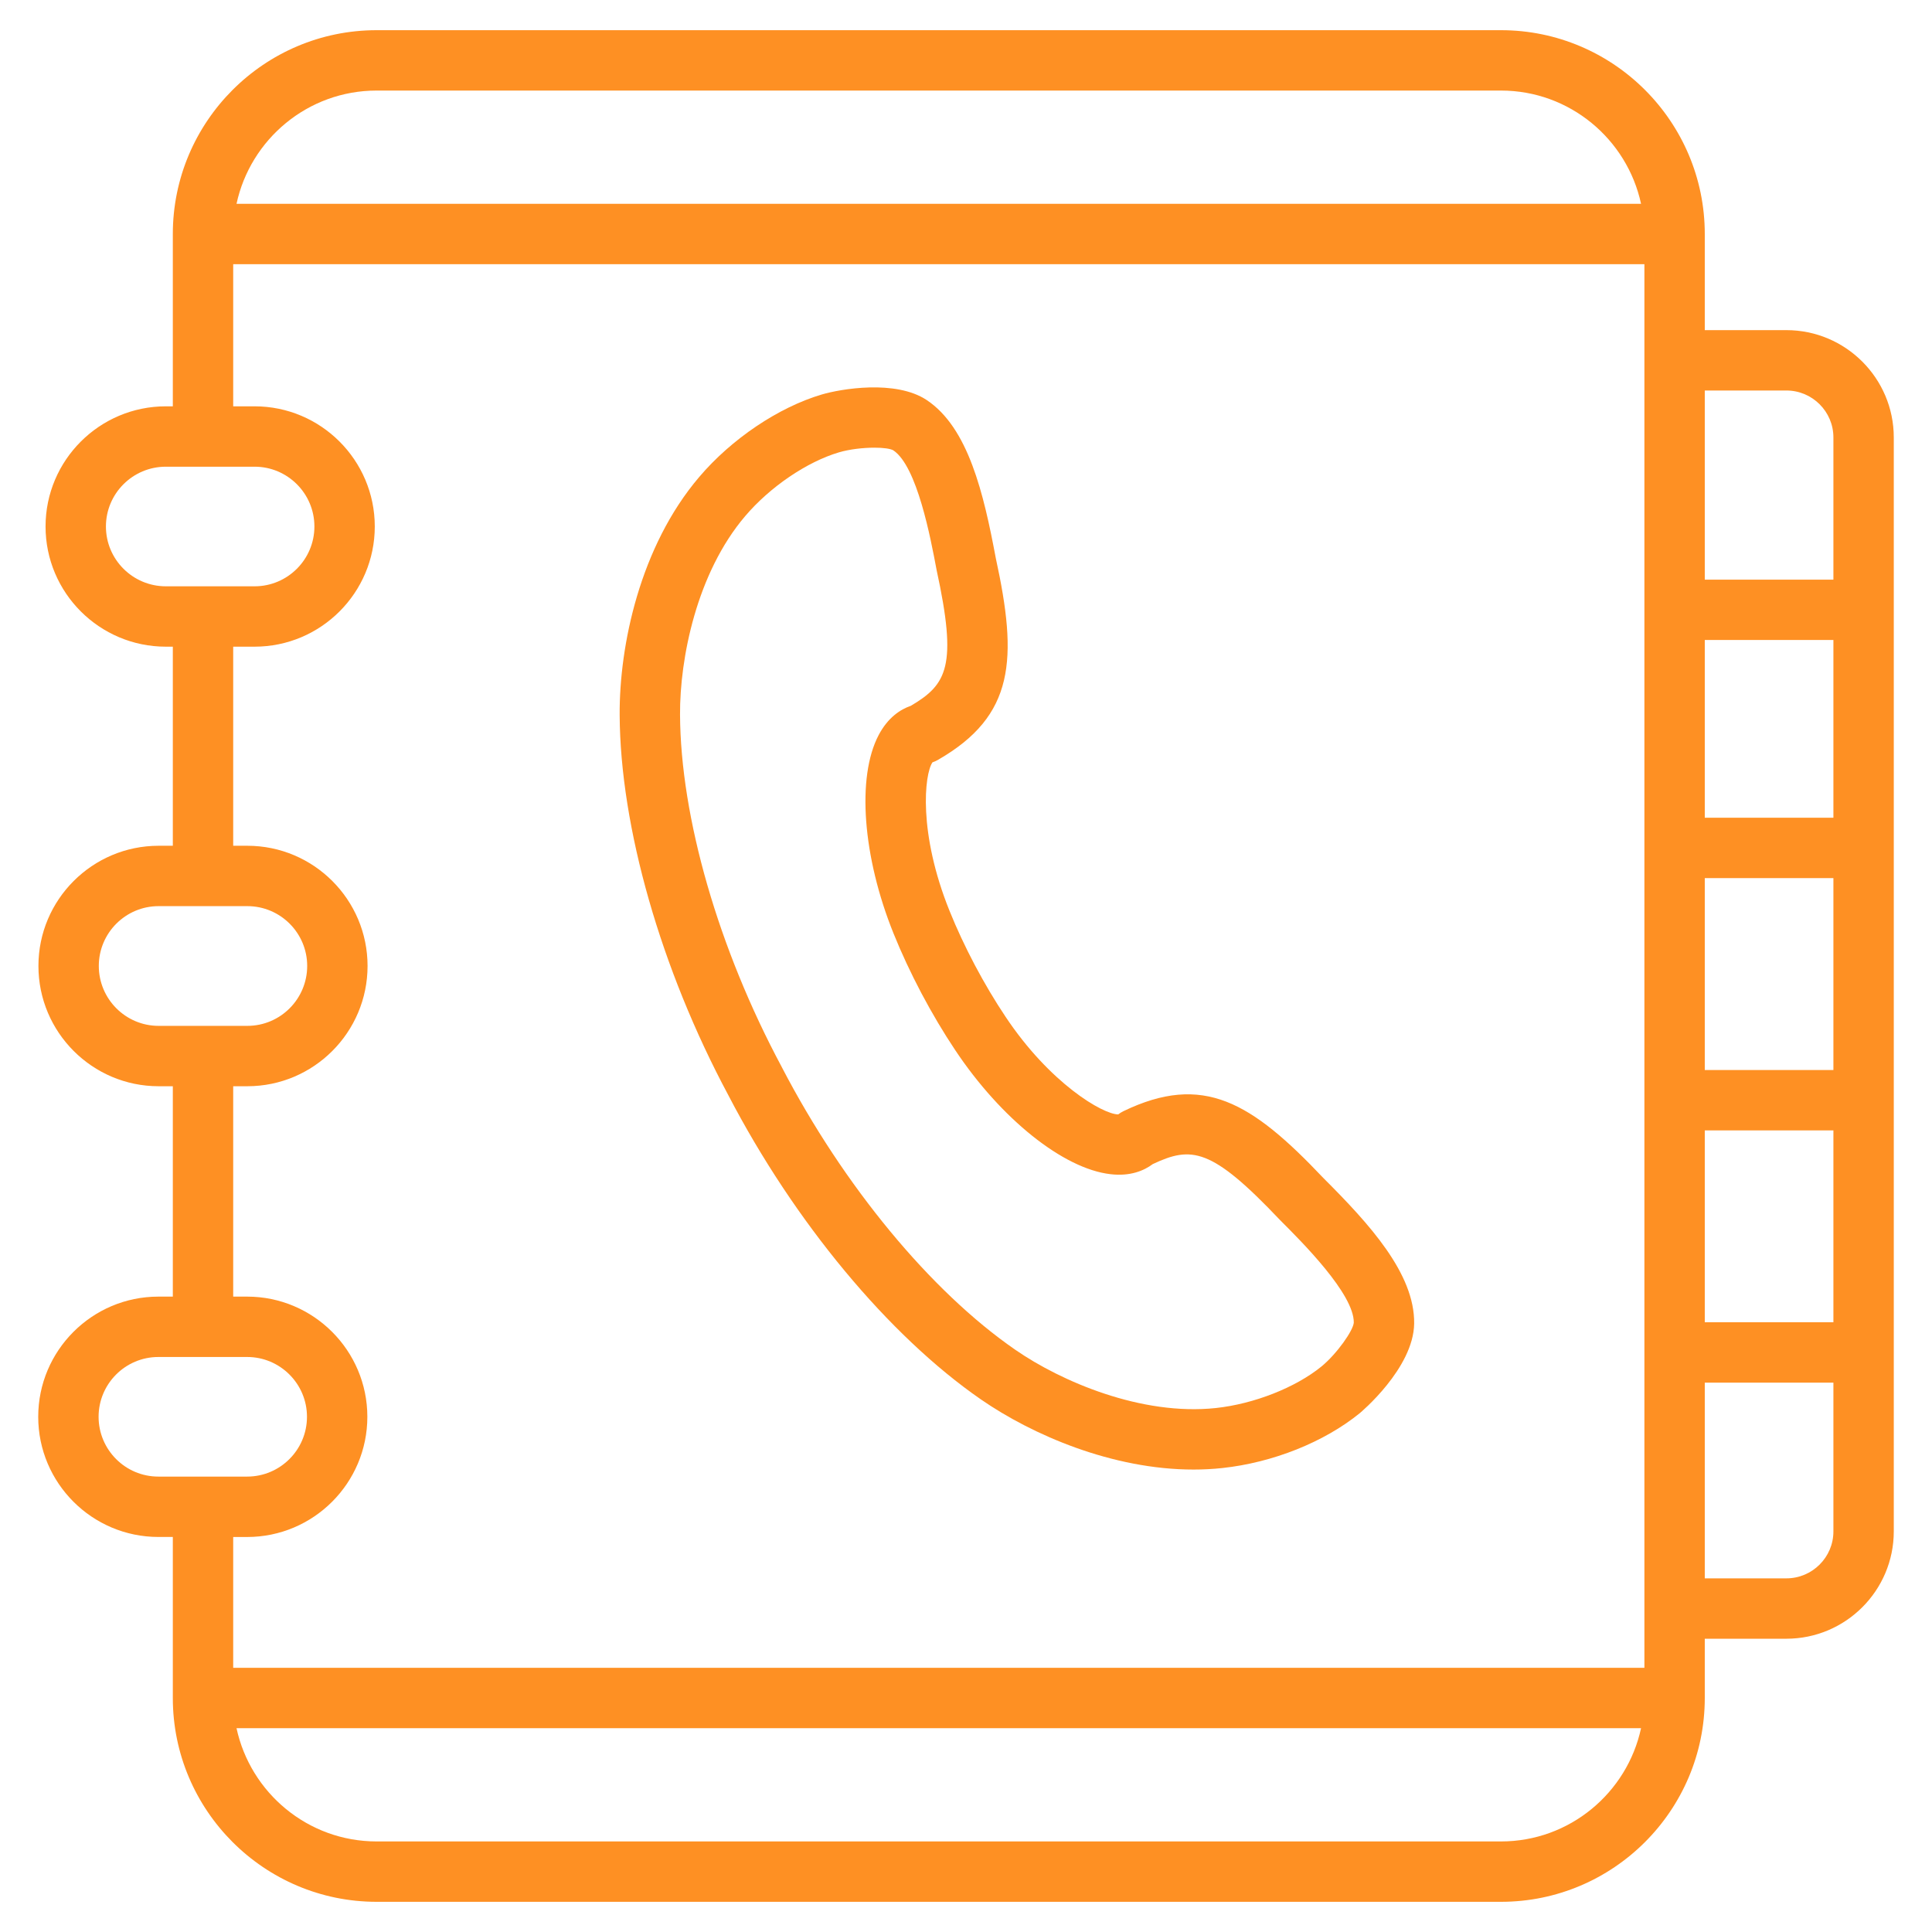 <svg width="64" height="64" viewBox="0 0 64 64" fill="none" xmlns="http://www.w3.org/2000/svg">
<path d="M32.496 46.359C34.19 47.53 36.844 48.681 39.538 48.681C39.855 48.681 40.173 48.665 40.489 48.631C42.161 48.452 43.861 47.774 45.043 46.814C45.061 46.799 46.826 45.328 46.846 43.844C46.867 42.189 45.361 40.544 43.836 39.021C41.454 36.506 39.855 35.536 37.213 36.81C37.152 36.84 37.096 36.875 37.042 36.916C36.533 36.915 34.776 35.887 33.304 33.672C32.956 33.152 32.615 32.578 32.292 31.969C31.972 31.361 31.689 30.757 31.454 30.172C30.411 27.587 30.62 25.649 30.889 25.254C30.951 25.233 31.012 25.206 31.069 25.173C33.619 23.708 33.717 21.84 32.986 18.484C32.584 16.339 32.075 14.168 30.698 13.252C29.664 12.566 27.838 12.886 27.223 13.068C25.789 13.492 24.233 14.54 23.162 15.801C21.199 18.105 20.514 21.384 20.527 23.682C20.545 27.396 21.891 32.104 24.126 36.278C26.311 40.478 29.439 44.246 32.496 46.359ZM24.685 17.097C25.507 16.13 26.726 15.301 27.79 14.985C28.149 14.879 28.601 14.83 28.968 14.83C29.257 14.83 29.493 14.861 29.592 14.918C30.381 15.443 30.829 17.832 31.026 18.881C31.72 22.067 31.373 22.672 30.172 23.381C29.829 23.499 29.414 23.765 29.105 24.353C28.376 25.742 28.574 28.381 29.599 30.92C29.86 31.568 30.171 32.234 30.524 32.904C30.88 33.575 31.256 34.208 31.639 34.781C33.156 37.062 35.224 38.716 36.783 38.896C37.439 38.974 37.896 38.78 38.187 38.562C39.469 37.959 40.13 38.016 42.403 40.416C43.138 41.15 44.858 42.868 44.846 43.814C44.827 44.074 44.292 44.841 43.776 45.266C42.914 45.967 41.54 46.507 40.276 46.643C37.816 46.906 35.157 45.767 33.633 44.713C30.83 42.777 27.939 39.277 25.898 35.35C25.896 35.346 25.895 35.343 25.893 35.339C23.802 31.438 22.543 27.077 22.527 23.672C22.517 21.82 23.075 18.987 24.685 17.097Z" fill="#FE9023"/>
<path d="M59.176 10.936H56.473V7.752C56.473 4.029 53.444 1 49.722 1H12.476C8.753 1 5.725 4.029 5.725 7.752V13.46H5.493C3.296 13.46 1.509 15.246 1.509 17.441C1.509 19.636 3.296 21.422 5.493 21.422H5.725V28.017H5.254C3.059 28.017 1.273 29.803 1.273 31.998C1.273 34.196 3.059 35.983 5.254 35.983H5.725V42.952H5.247C3.052 42.952 1.266 44.738 1.266 46.933C1.266 49.128 3.052 50.914 5.247 50.914H5.725V56.248C5.725 59.971 8.753 63 12.476 63H49.722C53.444 63 56.473 59.971 56.473 56.248V54.285H59.176C61.138 54.285 62.734 52.69 62.734 50.729V14.491C62.734 12.531 61.138 10.936 59.176 10.936ZM56.473 29.088H60.734V35.446H56.473V29.088ZM56.473 27.088V21.201H60.734V27.088H56.473ZM56.473 37.446H60.734V43.801H56.473V37.446ZM59.176 12.936C60.035 12.936 60.734 13.633 60.734 14.491V19.201H56.473V12.936H59.176ZM12.476 3H49.722C51.998 3 53.901 4.611 54.362 6.752H7.835C8.296 4.611 10.199 3 12.476 3ZM3.509 17.441C3.509 16.348 4.399 15.46 5.493 15.46H8.434C9.526 15.46 10.415 16.348 10.415 17.441C10.415 18.534 9.526 19.422 8.434 19.422H5.493C4.399 19.422 3.509 18.534 3.509 17.441ZM3.273 31.998C3.273 30.905 4.162 30.017 5.254 30.017H8.194C9.287 30.017 10.176 30.905 10.176 31.998C10.176 33.093 9.287 33.983 8.194 33.983H5.254C4.162 33.983 3.273 33.093 3.273 31.998ZM3.266 46.933C3.266 45.84 4.154 44.952 5.247 44.952H8.187C9.28 44.952 10.169 45.84 10.169 46.933C10.169 48.026 9.28 48.914 8.187 48.914H5.247C4.154 48.915 3.266 48.026 3.266 46.933ZM8.187 50.915C10.383 50.915 12.169 49.129 12.169 46.933C12.169 44.738 10.383 42.952 8.187 42.952H7.725V35.983H8.194C10.39 35.983 12.176 34.196 12.176 31.998C12.176 29.803 10.39 28.017 8.194 28.017H7.725V21.422H8.434C10.629 21.422 12.415 19.636 12.415 17.441C12.415 15.246 10.629 13.46 8.434 13.46H7.725V8.752H54.473V11.936V53.285V55.249H7.725V50.915H8.187V50.915ZM49.722 61H12.476C10.199 61 8.296 59.389 7.835 57.248H54.362C53.901 59.389 51.998 61 49.722 61ZM59.176 52.285H56.473V45.801H60.734V50.73C60.734 51.587 60.035 52.285 59.176 52.285Z" fill="#FE9023"/>
</svg>
